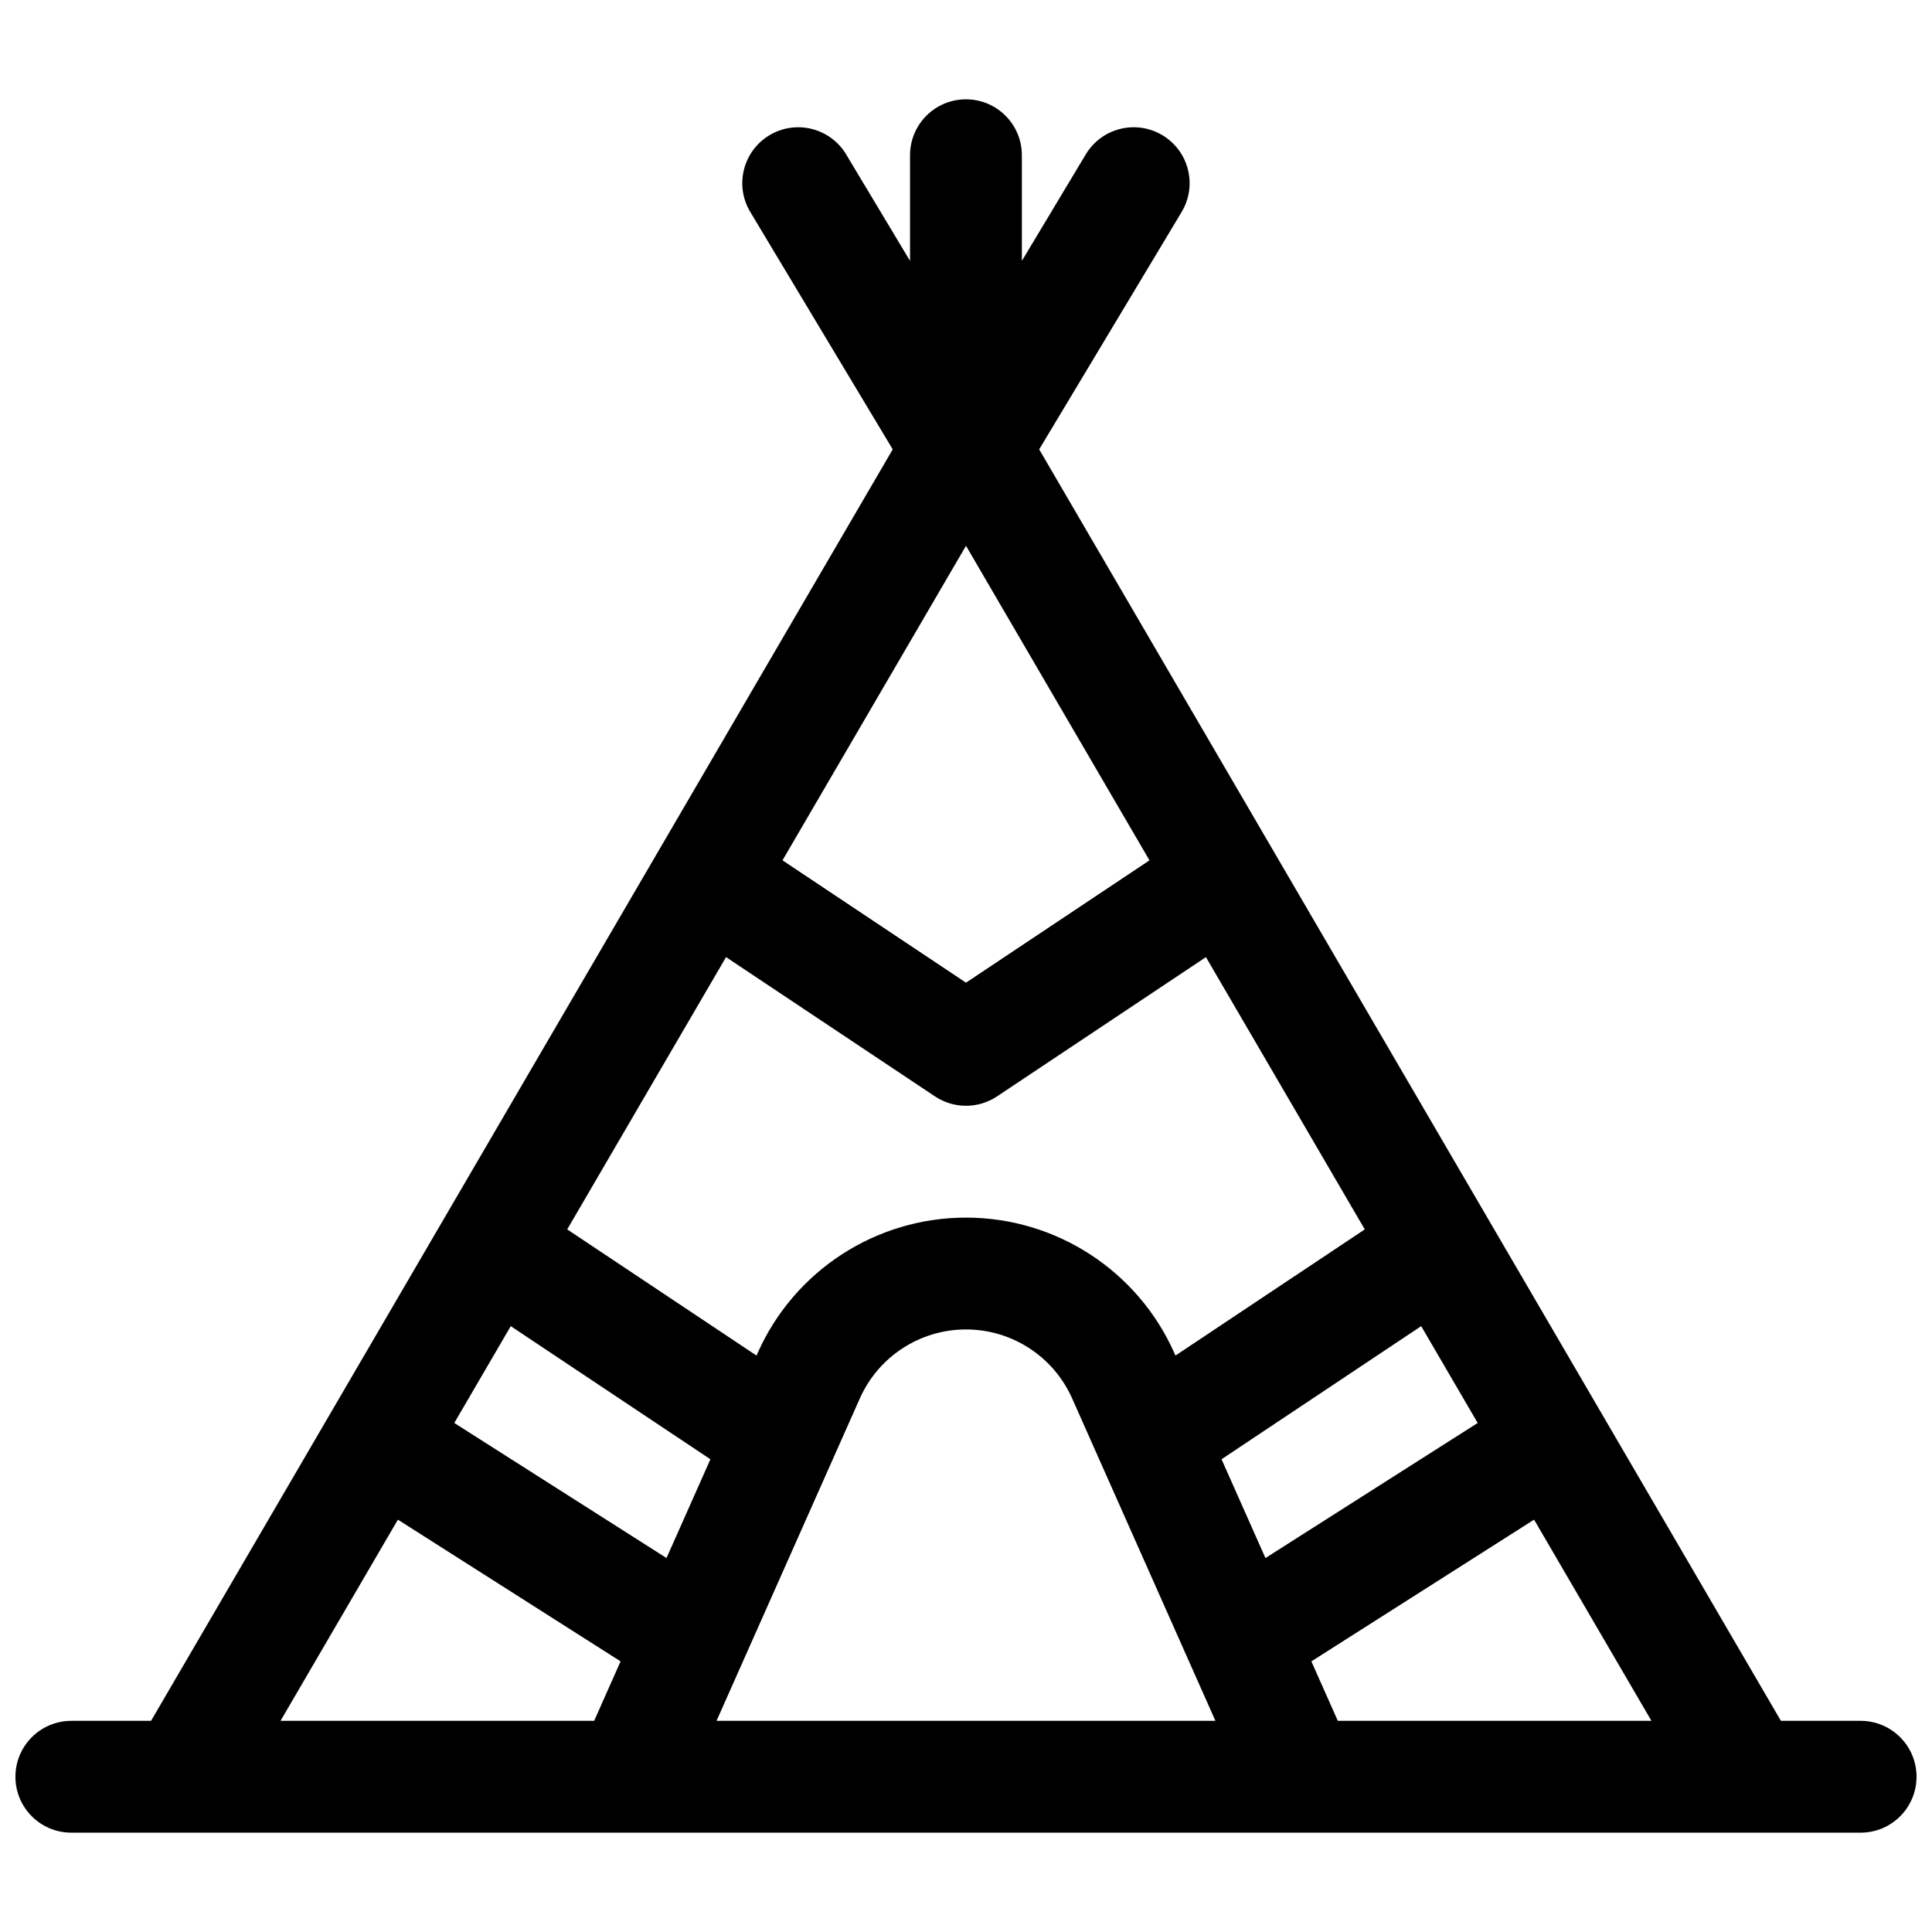 <?xml version="1.0" encoding="UTF-8"?>
<!-- Uploaded to: SVG Repo, www.svgrepo.com, Generator: SVG Repo Mixer Tools -->
<svg width="800px" height="800px" version="1.1" viewBox="144 144 512 512" xmlns="http://www.w3.org/2000/svg">
 <defs>
  <clipPath id="a">
   <path d="m148.09 170h503.81v460h-503.81z"/>
  </clipPath>
 </defs>
 <g clip-path="url(#a)">
  <path d="m615.96 600.04h21.125c8.184 0 14.816 6.637 14.816 14.82s-6.633 14.816-14.816 14.816h-474.18c-8.184 0-14.816-6.633-14.816-14.816s6.633-14.82 14.816-14.82h21.125l196.55-336.95-37.75-62.918c-4.211-7.019-1.938-16.121 5.082-20.332 7.016-4.211 16.117-1.934 20.328 5.082l16.93 28.219v-28.004c0-8.184 6.637-14.816 14.82-14.816s14.816 6.633 14.816 14.816v28.004l16.93-28.219c4.211-7.016 13.312-9.293 20.328-5.082 7.019 4.211 9.293 13.312 5.086 20.332l-37.754 62.918zm-351.57-78.938 56.242 35.793 11.637-26.18-52.91-35.273zm-14.945 25.621-31.102 53.316h83.113l7.004-15.762zm229.91 10.172 56.246-35.793-14.973-25.66-52.91 35.273zm12.172 27.383 7.004 15.762h83.117l-31.105-53.316zm-197.21-114.48 50.164 33.441 0.301-0.676c9.699-21.82 31.336-35.883 55.215-35.883 23.875 0 45.516 14.062 55.211 35.883l0.301 0.676 50.164-33.441-42.09-72.152-55.367 36.91c-4.977 3.316-11.461 3.316-16.441 0l-55.367-36.91zm57.051-97.801 48.629 32.422 48.625-32.422-48.625-83.359zm76.758 142.6c-4.941-11.117-15.965-18.281-28.129-18.281-12.168 0-23.191 7.164-28.133 18.281l-37.977 85.441h132.21z"/>
 </g>
</svg>